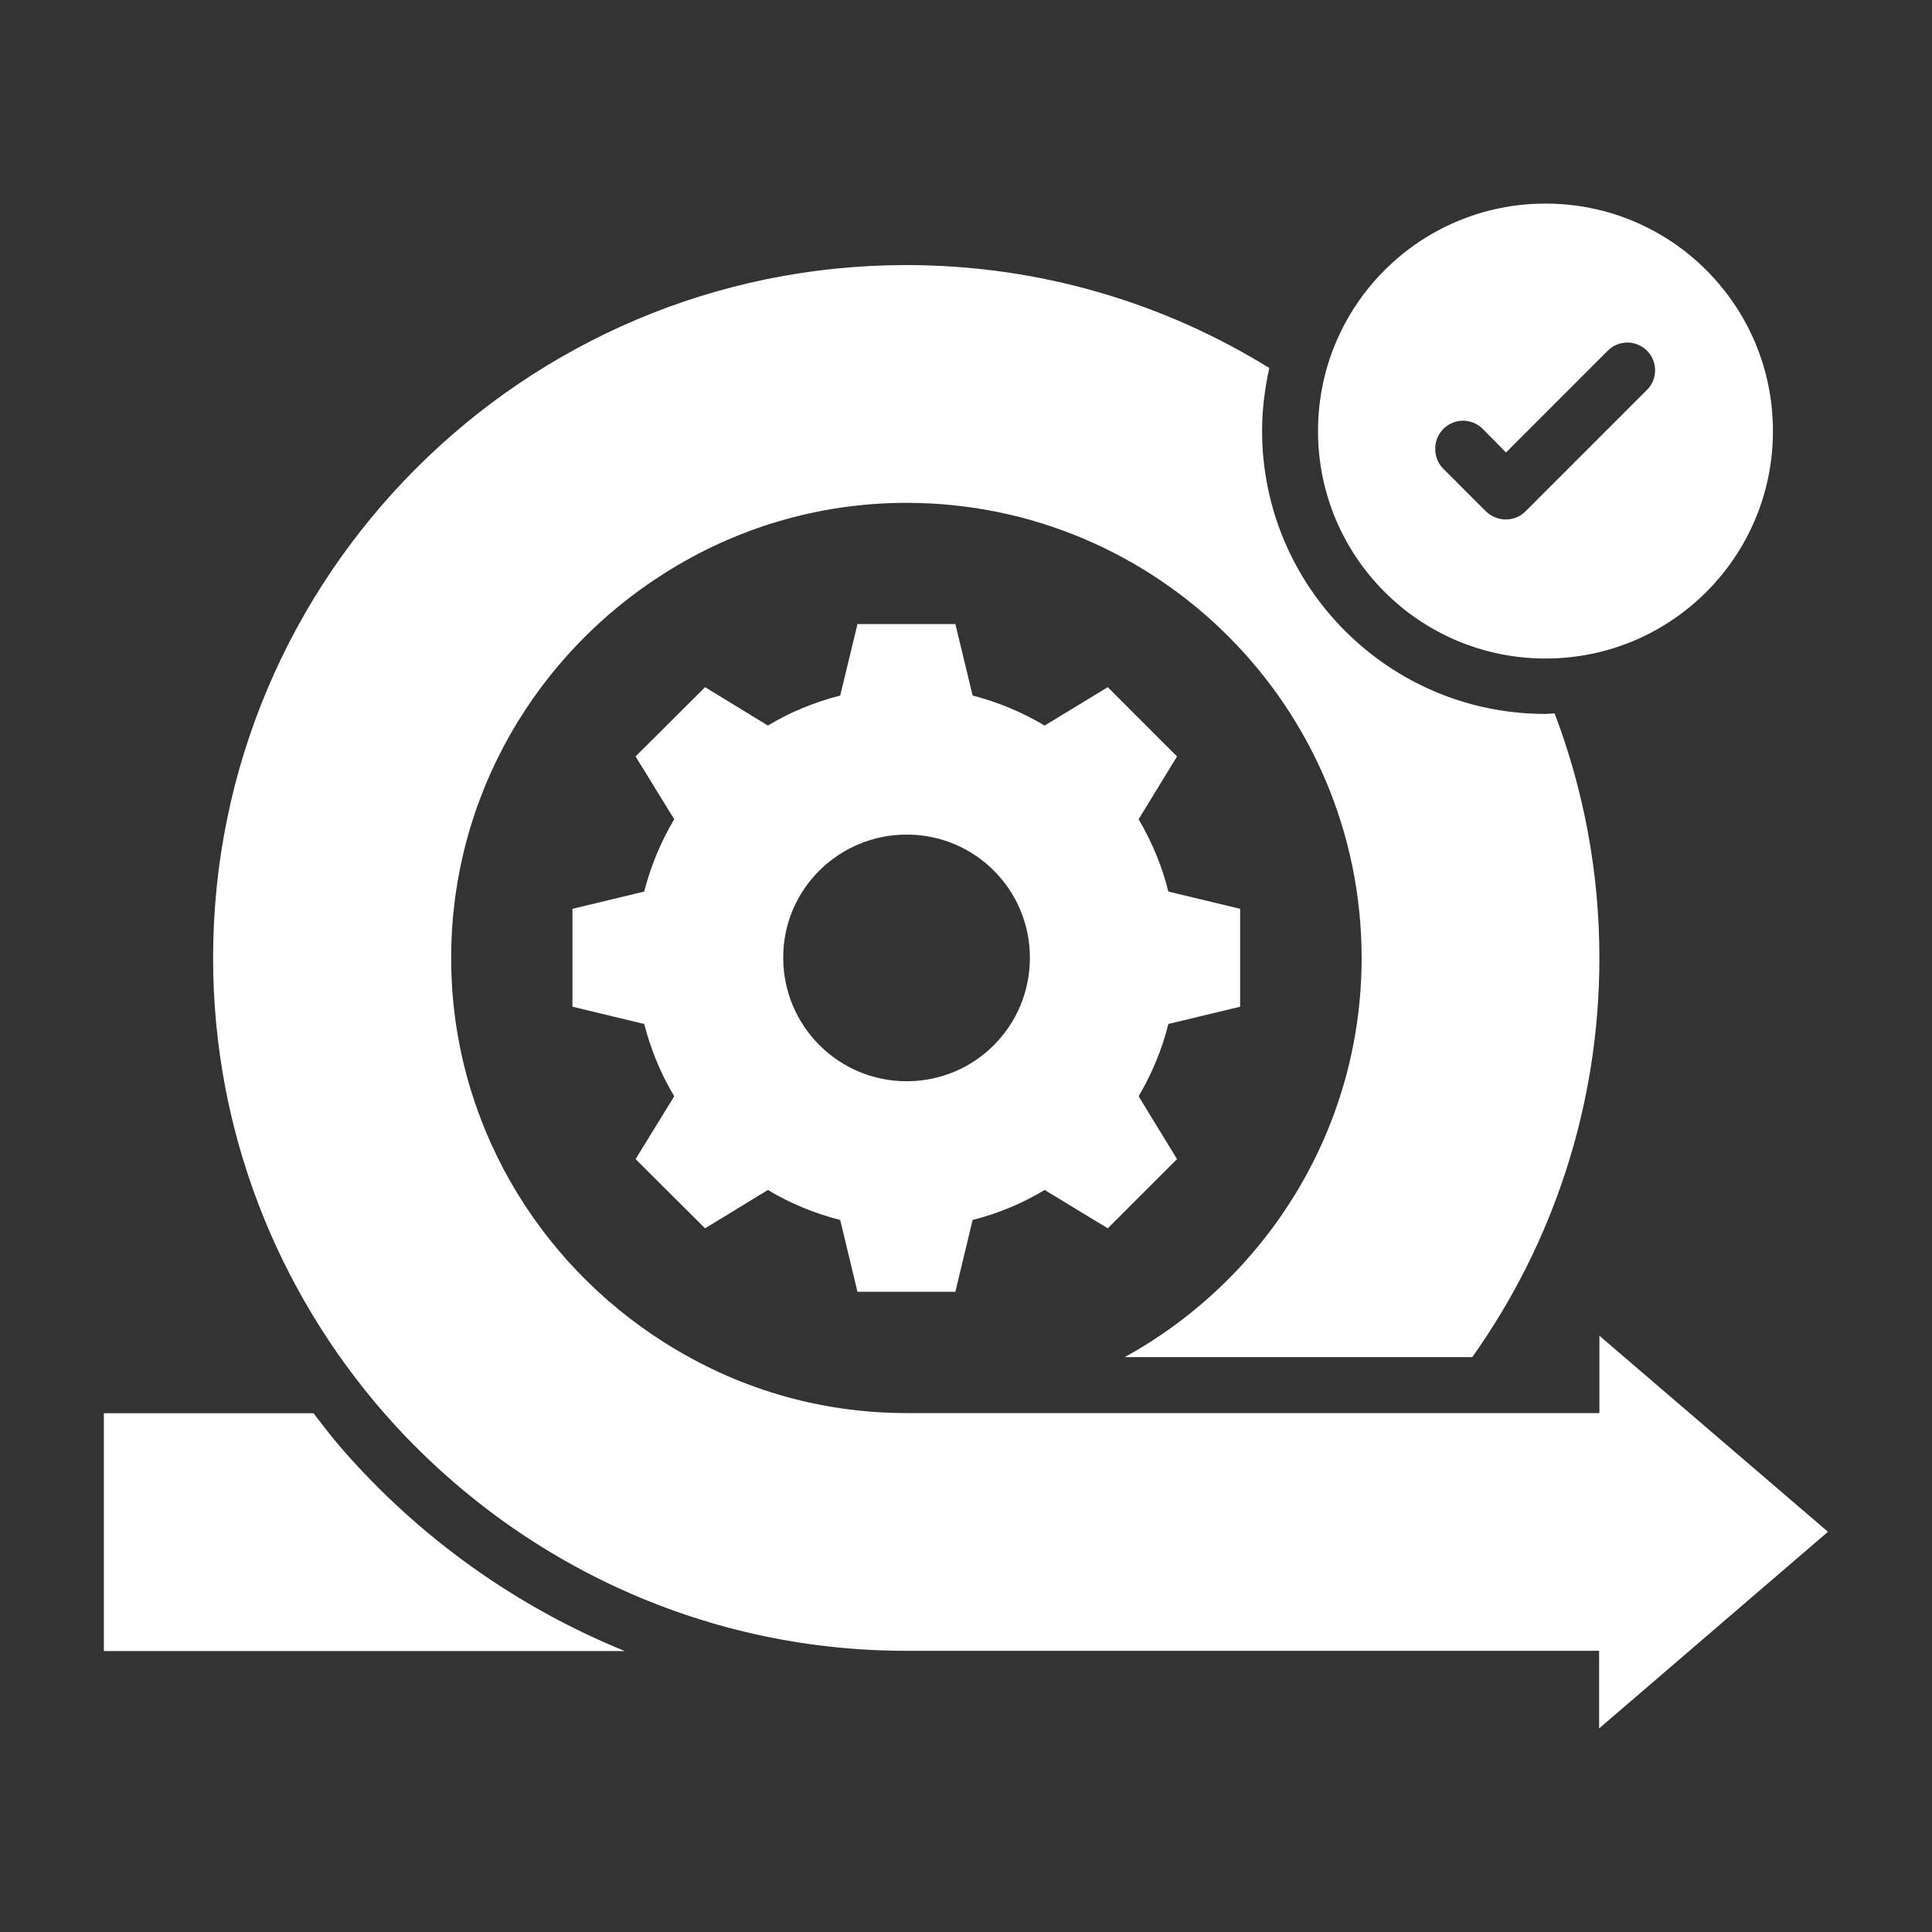 <svg width="40" height="40" viewBox="0 0 40 40" fill="none" xmlns="http://www.w3.org/2000/svg">
<rect x="0" y="0" width="40" height="40" fill="#333333" stroke="none"/>
<path d="M14.598 25.431L15.899 24.637C16.354 24.913 16.861 25.121 17.396 25.259L17.753 26.744H19.78L20.137 25.259C20.672 25.121 21.173 24.913 21.628 24.637L22.935 25.431L24.369 23.998L23.574 22.697C23.845 22.236 24.058 21.735 24.19 21.2L25.676 20.843V18.816L24.19 18.459C24.058 17.924 23.845 17.423 23.574 16.962L24.369 15.661L22.935 14.227L21.628 15.022C21.163 14.745 20.661 14.536 20.137 14.4L19.78 12.92H17.753L17.396 14.4C16.861 14.538 16.354 14.745 15.899 15.022L14.598 14.227L13.159 15.661L13.959 16.962C13.683 17.423 13.476 17.924 13.337 18.459L11.852 18.816V20.843L13.337 21.2C13.476 21.735 13.683 22.236 13.959 22.697L13.159 23.998L14.598 25.431ZM18.773 17.279C20.183 17.279 21.323 18.419 21.323 19.829C21.323 21.246 20.183 22.386 18.773 22.386C17.356 22.386 16.216 21.24 16.216 19.829C16.21 18.424 17.356 17.279 18.773 17.279ZM31.998 13.634C34.6 13.634 36.707 11.527 36.707 8.925C36.707 6.322 34.6 4.215 31.998 4.215C29.395 4.215 27.288 6.322 27.288 8.925C27.288 11.527 29.395 13.634 31.998 13.634ZM29.885 8.878C29.938 8.825 30.001 8.783 30.071 8.754C30.14 8.725 30.215 8.71 30.291 8.71C30.366 8.71 30.441 8.725 30.51 8.754C30.58 8.783 30.643 8.825 30.697 8.878L31.18 9.368L33.287 7.261C33.395 7.153 33.541 7.092 33.693 7.092C33.846 7.092 33.992 7.153 34.099 7.261C34.207 7.368 34.267 7.514 34.267 7.667C34.267 7.819 34.207 7.965 34.099 8.072L31.583 10.588C31.474 10.698 31.33 10.755 31.174 10.755C31.019 10.755 30.875 10.692 30.765 10.588L29.873 9.696C29.66 9.472 29.66 9.103 29.885 8.878ZM7.096 30.015C6.883 29.773 6.687 29.514 6.492 29.26H2.15V34.183H12.934C10.69 33.268 8.69 31.841 7.096 30.015Z" fill="white"/>
<path d="M37.846 31.714L33.114 27.655V29.256H18.766C16.923 29.256 15.213 28.72 13.762 27.799C11.114 26.129 9.341 23.187 9.341 19.836C9.341 16.474 11.114 13.532 13.768 11.862C15.213 10.947 16.929 10.411 18.766 10.411C23.965 10.411 28.191 14.631 28.191 19.836C28.191 23.389 26.204 26.492 23.285 28.098H30.482C32.141 25.761 33.114 22.905 33.114 19.836C33.114 18.051 32.785 16.347 32.187 14.77C32.123 14.77 32.06 14.781 31.991 14.781C28.761 14.781 26.13 12.156 26.13 8.92C26.13 8.471 26.187 8.039 26.279 7.619C24.091 6.266 21.518 5.488 18.76 5.488C10.849 5.488 4.412 11.919 4.412 19.836C4.412 23.435 5.754 26.734 7.953 29.256C10.59 32.267 14.453 34.178 18.76 34.178H33.108V35.785L37.846 31.714Z" fill="white"/>
</svg>
